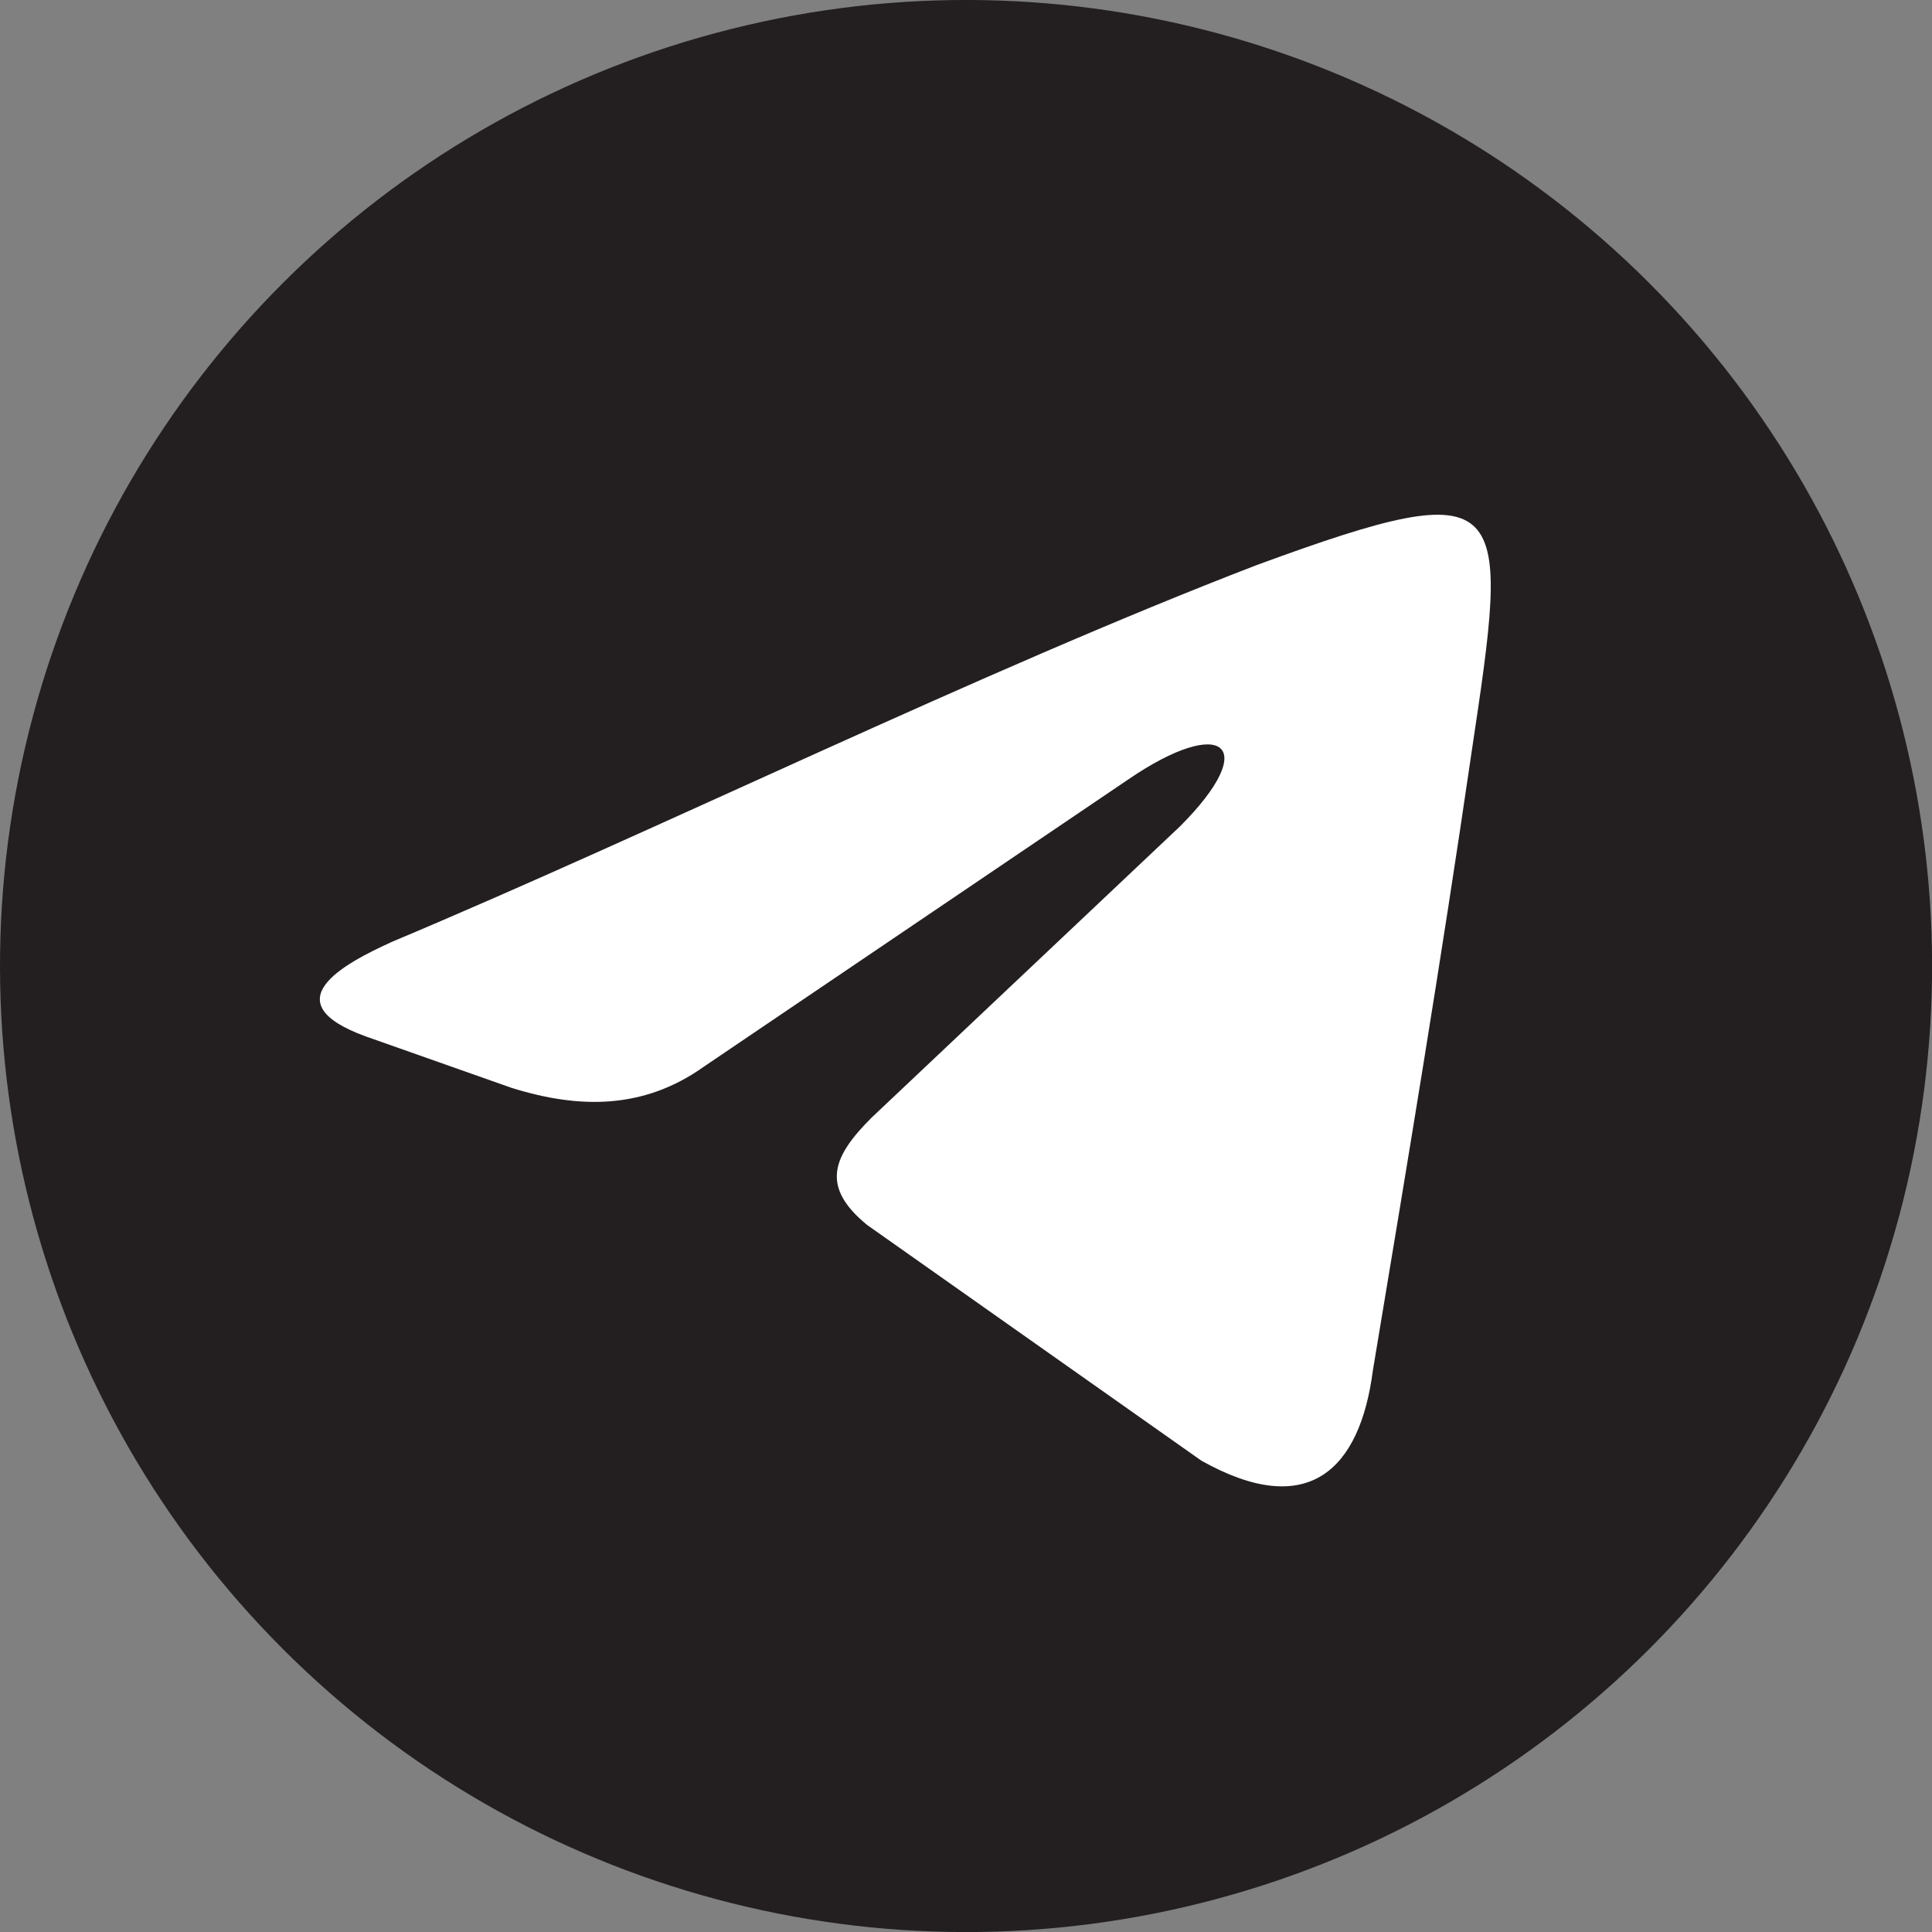 <?xml version="1.0" encoding="UTF-8"?>
<svg id="Livello_2" data-name="Livello 2" xmlns="http://www.w3.org/2000/svg" viewBox="0 0 449.69 449.69">
  <rect x="0" y="0" width="449.69" height="449.69" fill="#808080" stroke="none"/>
  <defs>
    <style>
      .cls-1 {
        fill: #fff;
        fill-rule: evenodd;
      }

      .cls-1, .cls-2 {
        stroke-width: 0px;
      }

      .cls-2 {
        fill: #231f20;
      }
    </style>
  </defs>
  <g id="Layer_1" data-name="Layer 1">
    <g>
      <circle class="cls-2" cx="224.85" cy="224.85" r="224.85" transform="translate(-93.13 224.85) rotate(-45)"/>
      <path class="cls-1" d="M91.08,219.28c61.85-25.94,136.67-62.85,201.52-87.79,59.86-21.95,58.86-15.96,49.88,43.89-6.98,47.89-14.96,95.77-22.94,143.66-2.99,22.94-14.96,34.92-39.9,20.95l-77.81-54.87c-10.97-8.98-7.98-15.96,1-24.94l71.83-67.84c18.95-18.95,9.98-25.94-11.97-10.97l-98.76,66.84c-13.97,9.98-28.93,9.98-44.89,4.99l-33.92-11.97c-21.95-7.98-4.99-16.96,5.99-21.95h0Z"/>
    </g>
  </g>
</svg>